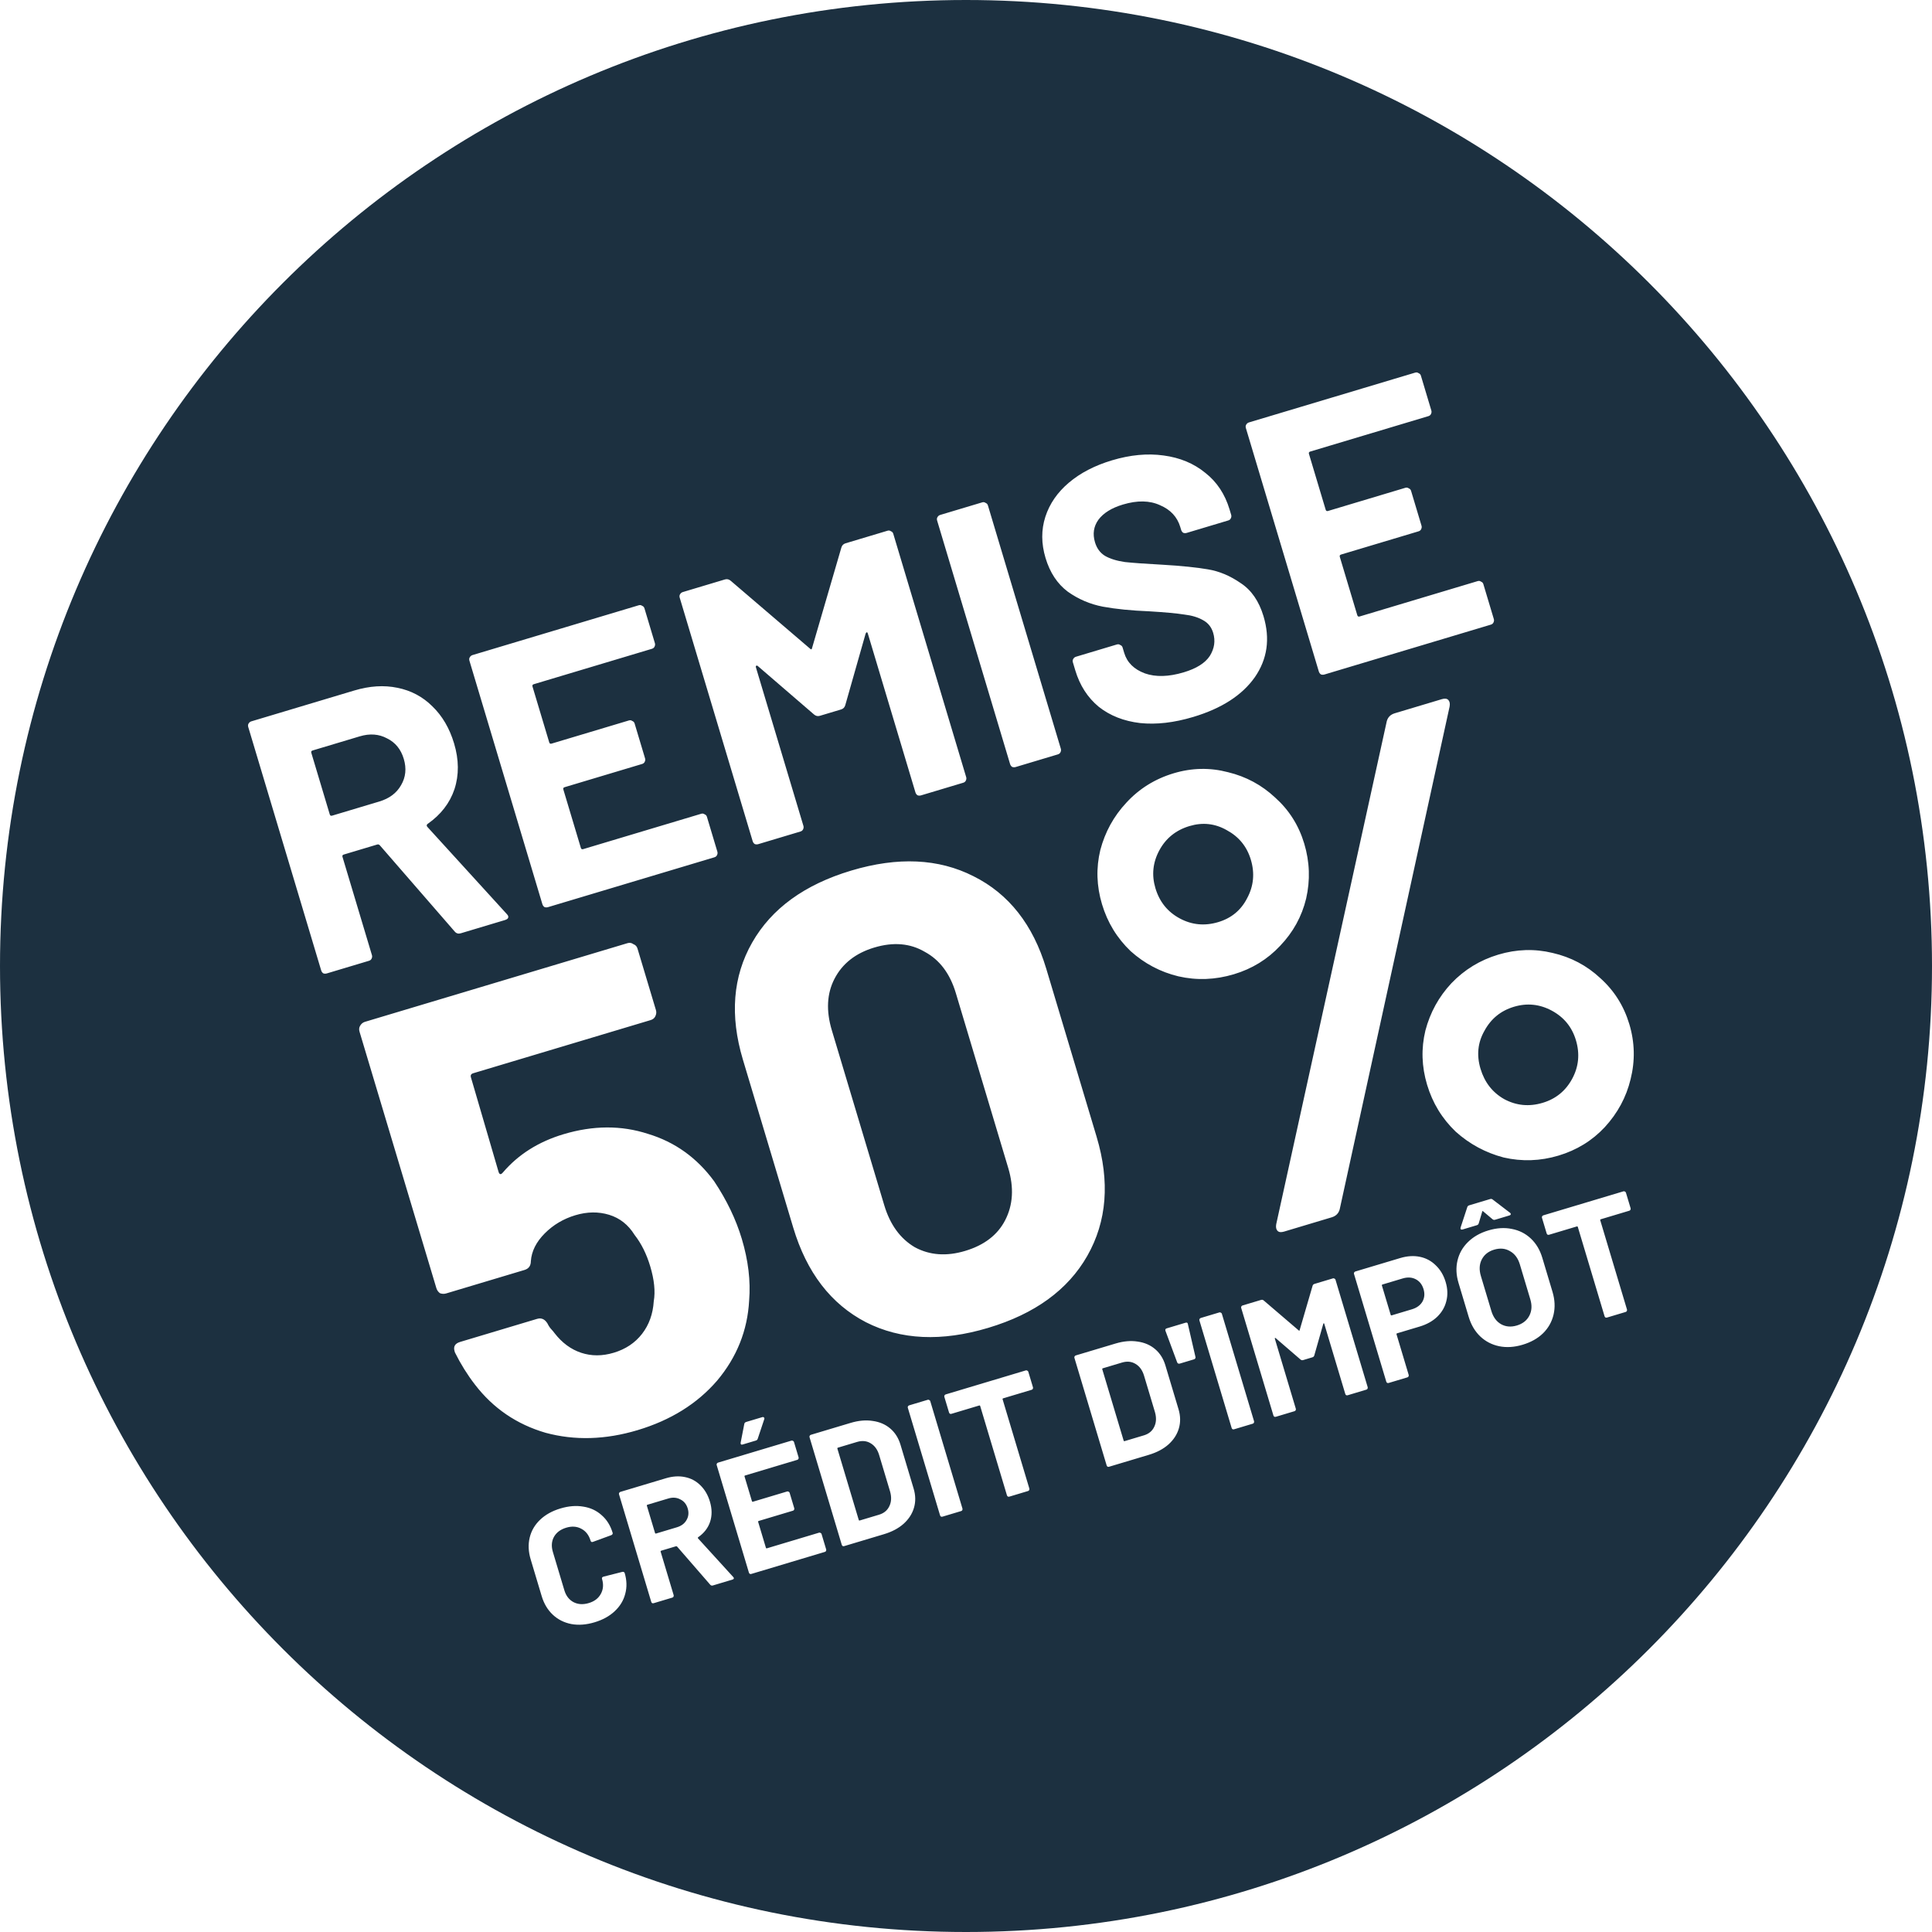 <svg xmlns="http://www.w3.org/2000/svg" width="339" height="339" viewBox="0 0 339 339" fill="none"><path fill-rule="evenodd" clip-rule="evenodd" d="M169.5 339C263.112 339 339 263.112 339 169.5C339 75.888 263.112 0 169.5 0C75.888 0 0 75.888 0 169.5C0 263.112 75.888 339 169.5 339ZM130.16 217.371C129.134 213.949 127.517 210.582 125.309 207.271C122.29 203.149 118.419 200.377 113.696 198.954C109.025 197.435 104.086 197.456 98.878 199.016C94.489 200.331 90.944 202.569 88.242 205.73C87.885 206.161 87.628 206.116 87.472 205.596L82.635 189.046C82.524 188.674 82.654 188.433 83.026 188.321L114.161 178.992C114.533 178.881 114.797 178.68 114.953 178.39C115.162 178.003 115.21 177.624 115.099 177.252L111.855 166.428C111.744 166.056 111.506 165.803 111.141 165.669C110.829 165.438 110.487 165.378 110.115 165.49L64.027 179.299C63.655 179.41 63.365 179.659 63.156 180.046C63 180.336 62.977 180.667 63.089 181.039L76.564 226.011C76.675 226.383 76.887 226.685 77.2 226.915C77.564 227.049 77.932 227.061 78.304 226.949L92.03 222.837C92.774 222.614 93.146 222.097 93.147 221.286C93.273 219.545 94.085 217.924 95.581 216.422C97.076 214.92 98.866 213.857 100.949 213.232C103.032 212.608 105.011 212.583 106.885 213.156C108.759 213.73 110.247 214.906 111.347 216.684C112.529 218.194 113.444 220.028 114.09 222.186C114.803 224.566 115.011 226.612 114.713 228.323C114.571 230.555 113.886 232.462 112.658 234.046C111.43 235.63 109.774 236.735 107.691 237.359C105.683 237.961 103.778 237.964 101.978 237.368C100.178 236.772 98.617 235.619 97.293 233.907C97.152 233.706 96.962 233.479 96.724 233.226C96.486 232.973 96.263 232.635 96.055 232.211C95.587 231.459 94.981 231.195 94.237 231.418L80.734 235.464C79.841 235.731 79.517 236.274 79.762 237.092L79.829 237.316C80.848 239.362 82.019 241.24 83.342 242.952C86.532 247.104 90.659 249.921 95.725 251.403C100.842 252.788 106.228 252.634 111.882 250.94C117.685 249.201 122.331 246.309 125.822 242.263C129.289 238.143 131.166 233.446 131.45 228.172C131.727 224.766 131.296 221.165 130.16 217.371ZM151.942 232.005C158.063 235.116 165.216 235.446 173.399 232.994C181.583 230.542 187.375 226.334 190.777 220.369C194.23 214.307 194.776 207.334 192.413 199.448L183.586 169.987C181.268 162.25 177.011 156.837 170.815 153.748C164.694 150.636 157.542 150.306 149.358 152.758C141.175 155.21 135.382 159.419 131.981 165.383C128.579 171.348 128.038 178.199 130.356 185.936L139.183 215.397C141.546 223.283 145.799 228.819 151.942 232.005ZM176.374 214.104C175.041 216.692 172.701 218.488 169.353 219.491C166.08 220.472 163.138 220.259 160.527 218.852C157.969 217.349 156.177 214.886 155.152 211.464L145.957 180.775C144.931 177.353 145.085 174.348 146.417 171.76C147.802 169.075 150.131 167.242 153.404 166.261C156.752 165.258 159.705 165.508 162.264 167.012C164.874 168.419 166.692 170.833 167.717 174.255L176.912 204.943C177.938 208.366 177.758 211.419 176.374 214.104ZM206.762 171.312C209.983 172.05 213.23 171.928 216.503 170.948C219.702 169.989 222.407 168.327 224.617 165.963C226.902 163.576 228.424 160.809 229.184 157.663C229.921 154.442 229.811 151.232 228.852 148.033C227.894 144.834 226.195 142.14 223.756 139.953C221.391 137.742 218.635 136.258 215.489 135.498C212.32 134.663 209.137 134.726 205.938 135.684C202.664 136.665 199.896 138.386 197.634 140.847C195.424 143.212 193.902 145.979 193.068 149.148C192.308 152.294 192.407 155.467 193.366 158.666C194.324 161.865 195.997 164.606 198.384 166.891C200.823 169.079 203.616 170.553 206.762 171.312ZM224.154 215.962C224.392 216.215 224.771 216.264 225.292 216.108L233.661 213.6C234.405 213.377 234.874 212.912 235.068 212.206L254.357 123.973C254.446 123.46 254.372 123.077 254.134 122.824C253.896 122.571 253.517 122.523 252.996 122.679L244.738 125.153C243.994 125.376 243.525 125.841 243.332 126.547L223.931 214.813C223.842 215.326 223.916 215.709 224.154 215.962ZM218.829 157.603C217.757 159.708 216.068 161.106 213.762 161.797C211.381 162.51 209.127 162.294 207 161.147C204.873 160.001 203.453 158.238 202.739 155.857C202.048 153.551 202.276 151.334 203.422 149.207C204.569 147.08 206.332 145.66 208.713 144.946C211.019 144.255 213.199 144.494 215.251 145.663C217.378 146.809 218.787 148.535 219.478 150.842C220.192 153.222 219.975 155.476 218.829 157.603ZM263.837 203.099C267.057 203.837 270.267 203.726 273.466 202.768C276.665 201.809 279.37 200.148 281.58 197.783C283.842 195.322 285.353 192.518 286.113 189.371C286.925 186.128 286.852 182.907 285.893 179.708C284.935 176.509 283.236 173.816 280.797 171.628C278.432 169.418 275.639 167.944 272.418 167.206C269.272 166.447 266.099 166.546 262.9 167.504C259.701 168.463 256.96 170.136 254.675 172.523C252.465 174.888 250.943 177.654 250.109 180.823C249.349 183.969 249.448 187.142 250.407 190.341C251.365 193.54 253.038 196.282 255.425 198.566C257.864 200.754 260.668 202.265 263.837 203.099ZM275.87 189.278C274.724 191.406 272.997 192.815 270.691 193.506C268.31 194.219 266.057 194.002 263.929 192.856C261.877 191.688 260.494 189.913 259.78 187.532C259.067 185.152 259.295 182.935 260.463 180.882C261.61 178.755 263.336 177.346 265.642 176.655C267.948 175.964 270.165 176.192 272.292 177.338C274.419 178.484 275.828 180.211 276.519 182.517C277.233 184.898 277.016 187.151 275.87 189.278ZM80.846 163.762C80.424 163.888 80.073 163.787 79.79 163.458L66.648 148.323C66.514 148.179 66.362 148.133 66.194 148.183L60.317 149.944C60.107 150.007 60.033 150.144 60.096 150.355L65.265 167.604C65.328 167.814 65.3 168.029 65.182 168.248C65.094 168.413 64.944 168.526 64.734 168.589L57.341 170.804C57.13 170.867 56.922 170.861 56.716 170.785C56.539 170.655 56.419 170.484 56.356 170.273L43.558 127.561C43.495 127.35 43.507 127.163 43.596 126.999C43.714 126.78 43.878 126.639 44.089 126.576L62.159 121.161C64.855 120.353 67.378 120.194 69.728 120.683C72.12 121.16 74.167 122.245 75.868 123.939C77.611 125.62 78.88 127.788 79.675 130.441C80.534 133.306 80.556 135.984 79.742 138.478C78.916 140.929 77.344 142.96 75.027 144.573C74.842 144.72 74.823 144.886 74.97 145.072L88.921 160.378C89.055 160.521 89.135 160.635 89.161 160.719C89.262 161.056 89.081 161.294 88.617 161.433L80.846 163.762ZM54.846 131.684C54.635 131.747 54.562 131.884 54.625 132.094L57.862 142.899C57.925 143.11 58.062 143.183 58.273 143.12L66.55 140.64C68.319 140.11 69.593 139.154 70.373 137.773C71.195 136.379 71.353 134.84 70.848 133.155C70.344 131.47 69.365 130.271 67.912 129.559C66.489 128.792 64.892 128.674 63.123 129.204L54.846 131.684ZM114.913 112.86C114.976 113.07 114.948 113.285 114.83 113.504C114.742 113.668 114.592 113.782 114.382 113.845L93.657 120.055C93.447 120.118 93.373 120.255 93.436 120.465L96.371 130.259C96.434 130.469 96.57 130.543 96.781 130.48L110.366 126.41C110.576 126.347 110.77 126.38 110.947 126.511C111.153 126.587 111.288 126.73 111.351 126.941L113.187 133.07C113.251 133.28 113.223 133.495 113.105 133.714C113.017 133.878 112.867 133.992 112.656 134.055L99.072 138.125C98.861 138.188 98.787 138.325 98.851 138.536L101.918 148.772C101.981 148.982 102.118 149.056 102.328 148.993L123.053 142.783C123.263 142.72 123.457 142.754 123.634 142.885C123.84 142.96 123.975 143.104 124.038 143.314L125.874 149.443C125.937 149.654 125.91 149.869 125.792 150.088C125.703 150.252 125.554 150.365 125.343 150.429L96.152 159.175C95.942 159.238 95.733 159.232 95.527 159.156C95.35 159.025 95.23 158.855 95.167 158.644L82.369 115.932C82.306 115.721 82.318 115.534 82.407 115.369C82.525 115.151 82.689 115.009 82.9 114.946L112.091 106.2C112.301 106.137 112.495 106.17 112.672 106.301C112.878 106.377 113.013 106.52 113.076 106.731L114.913 112.86ZM147.624 96.104C147.734 95.704 147.978 95.447 148.357 95.333L155.75 93.118C155.961 93.055 156.154 93.089 156.331 93.219C156.538 93.295 156.672 93.438 156.735 93.649L169.533 136.361C169.597 136.572 169.569 136.787 169.451 137.006C169.363 137.17 169.213 137.284 169.002 137.347L161.61 139.562C161.399 139.625 161.191 139.619 160.984 139.543C160.808 139.412 160.688 139.241 160.625 139.031L152.275 111.167C152.225 110.998 152.158 110.927 152.073 110.952C151.989 110.977 151.924 111.065 151.877 111.217L148.323 123.712C148.213 124.113 147.969 124.369 147.59 124.483L143.862 125.6C143.483 125.714 143.137 125.633 142.826 125.36L132.985 116.878C132.863 116.777 132.766 116.76 132.695 116.827C132.611 116.852 132.594 116.949 132.644 117.118L140.974 144.919C141.037 145.129 141.01 145.344 140.892 145.563C140.803 145.727 140.654 145.841 140.443 145.904L133.051 148.119C132.84 148.182 132.632 148.176 132.425 148.1C132.248 147.969 132.128 147.799 132.065 147.588L119.267 104.876C119.204 104.665 119.217 104.478 119.305 104.313C119.423 104.094 119.588 103.953 119.798 103.89L127.191 101.675C127.57 101.562 127.915 101.642 128.227 101.916L142.116 113.798C142.318 114.013 142.444 113.975 142.495 113.684L147.624 96.104ZM178.217 134.586C178.007 134.649 177.798 134.642 177.592 134.566C177.415 134.436 177.295 134.265 177.232 134.055L164.434 91.342C164.371 91.132 164.384 90.944 164.472 90.78C164.59 90.561 164.754 90.42 164.965 90.357L172.358 88.142C172.568 88.079 172.762 88.112 172.939 88.243C173.145 88.319 173.28 88.462 173.343 88.673L186.141 131.385C186.204 131.596 186.177 131.811 186.059 132.03C185.97 132.194 185.821 132.307 185.61 132.371L178.217 134.586ZM209.373 125.801C206.003 126.811 202.897 127.168 200.054 126.872C197.198 126.534 194.779 125.584 192.796 124.02C190.842 122.402 189.468 120.267 188.672 117.613L188.256 116.223C188.193 116.012 188.206 115.825 188.294 115.66C188.412 115.442 188.576 115.3 188.787 115.237L195.99 113.079C196.201 113.016 196.394 113.05 196.571 113.18C196.777 113.256 196.912 113.4 196.975 113.61L197.259 114.558C197.764 116.243 198.973 117.441 200.884 118.154C202.784 118.824 205.06 118.762 207.714 117.967C209.947 117.298 211.472 116.336 212.289 115.081C213.094 113.784 213.288 112.44 212.872 111.05C212.569 110.04 211.979 109.298 211.103 108.826C210.215 108.312 209.105 107.979 207.774 107.827C206.473 107.62 204.42 107.432 201.615 107.262C198.502 107.139 195.805 106.869 193.522 106.451C191.281 106.021 189.228 105.144 187.363 103.821C185.527 102.443 184.224 100.469 183.454 97.9C182.697 95.372 182.687 92.965 183.425 90.678C184.163 88.392 185.539 86.396 187.553 84.691C189.566 82.985 192.09 81.678 195.123 80.77C198.324 79.811 201.338 79.527 204.164 79.92C207.032 80.3 209.47 81.314 211.479 82.961C213.517 84.554 214.939 86.698 215.747 89.394L216.031 90.342C216.094 90.552 216.067 90.767 215.949 90.986C215.86 91.15 215.711 91.264 215.5 91.327L208.234 93.504C208.023 93.568 207.815 93.561 207.609 93.485C207.432 93.355 207.312 93.184 207.249 92.973L207.097 92.468C206.567 90.699 205.382 89.424 203.542 88.644C201.731 87.81 199.562 87.771 197.034 88.529C195.055 89.122 193.622 90.01 192.737 91.193C191.895 92.364 191.694 93.686 192.136 95.161C192.451 96.214 193.032 97.004 193.879 97.53C194.767 98.044 195.932 98.407 197.372 98.618C198.842 98.775 201.07 98.933 204.056 99.094C207.375 99.293 210.003 99.562 211.94 99.899C213.92 100.224 215.836 101.027 217.689 102.308C219.571 103.535 220.91 105.475 221.705 108.128C222.891 112.088 222.378 115.661 220.166 118.849C217.941 121.995 214.343 124.312 209.373 125.801ZM251.153 72.037C251.216 72.248 251.189 72.463 251.071 72.682C250.982 72.846 250.833 72.96 250.622 73.023L229.898 79.233C229.687 79.296 229.613 79.432 229.677 79.643L232.611 89.437C232.674 89.647 232.811 89.721 233.022 89.658L246.606 85.587C246.817 85.524 247.01 85.558 247.187 85.689C247.394 85.765 247.528 85.908 247.592 86.118L249.428 92.247C249.491 92.458 249.464 92.673 249.346 92.892C249.257 93.056 249.108 93.17 248.897 93.233L235.312 97.303C235.102 97.366 235.028 97.503 235.091 97.714L238.158 107.949C238.221 108.16 238.358 108.234 238.569 108.171L259.293 101.961C259.504 101.898 259.697 101.932 259.874 102.062C260.081 102.138 260.215 102.281 260.278 102.492L262.115 108.621C262.178 108.831 262.15 109.046 262.033 109.265C261.944 109.429 261.794 109.543 261.584 109.606L232.393 118.353C232.182 118.416 231.974 118.41 231.767 118.334C231.59 118.203 231.471 118.032 231.407 117.822L218.609 75.109C218.546 74.899 218.559 74.711 218.647 74.547C218.765 74.328 218.93 74.187 219.14 74.124L248.331 65.377C248.542 65.314 248.736 65.348 248.913 65.479C249.119 65.555 249.254 65.698 249.317 65.909L251.153 72.037ZM100.255 284.965C101.519 285.195 102.877 285.092 104.327 284.657C105.76 284.228 106.934 283.582 107.851 282.72C108.787 281.851 109.405 280.835 109.705 279.671C110.023 278.502 109.99 277.275 109.605 275.992C109.583 275.917 109.526 275.863 109.435 275.83C109.363 275.791 109.28 275.785 109.187 275.813L105.881 276.652C105.658 276.719 105.577 276.854 105.638 277.059C105.928 278.026 105.855 278.899 105.42 279.678C105.003 280.452 104.302 280.986 103.316 281.281C102.312 281.582 101.413 281.527 100.621 281.116C99.848 280.699 99.316 280.007 99.026 279.04L97.012 272.316C96.716 271.331 96.777 270.451 97.194 269.678C97.629 268.899 98.349 268.359 99.354 268.058C100.339 267.762 101.219 267.823 101.993 268.24C102.785 268.651 103.328 269.35 103.624 270.335C103.685 270.54 103.809 270.614 103.995 270.559L104.05 270.542L107.256 269.369C107.468 269.265 107.549 269.129 107.499 268.961C107.114 267.678 106.47 266.645 105.567 265.862C104.676 265.054 103.604 264.554 102.351 264.362C101.111 264.146 99.774 264.253 98.342 264.682C96.891 265.117 95.701 265.777 94.771 266.664C93.841 267.551 93.231 268.595 92.943 269.796C92.654 270.997 92.71 272.268 93.112 273.607L95.043 280.051C95.444 281.39 96.095 282.482 96.997 283.327C97.899 284.171 98.984 284.718 100.255 284.965ZM124.618 278.061C124.743 278.206 124.898 278.25 125.084 278.195L128.515 277.166C128.72 277.105 128.8 277 128.755 276.851C128.744 276.814 128.709 276.764 128.649 276.701L122.489 269.942C122.424 269.86 122.433 269.787 122.515 269.722C123.538 269.01 124.232 268.113 124.597 267.031C124.956 265.93 124.946 264.747 124.567 263.482C124.216 262.311 123.656 261.354 122.886 260.611C122.135 259.863 121.231 259.384 120.175 259.174C119.137 258.958 118.023 259.028 116.833 259.385L108.854 261.775C108.761 261.803 108.689 261.866 108.636 261.962C108.597 262.035 108.592 262.118 108.62 262.211L114.271 281.07C114.298 281.163 114.351 281.238 114.429 281.296C114.521 281.329 114.613 281.332 114.706 281.304L117.97 280.326C118.063 280.298 118.129 280.248 118.168 280.176C118.22 280.079 118.232 279.984 118.204 279.891L115.922 272.275C115.894 272.182 115.927 272.121 116.02 272.094L118.614 271.316C118.689 271.294 118.756 271.314 118.815 271.378L124.618 278.061ZM113.506 264.212C113.478 264.119 113.511 264.059 113.604 264.031L117.259 262.936C118.04 262.702 118.745 262.754 119.373 263.093C120.015 263.407 120.447 263.937 120.67 264.681C120.893 265.424 120.823 266.104 120.46 266.72C120.116 267.329 119.553 267.751 118.772 267.986L115.117 269.081C115.024 269.108 114.964 269.076 114.936 268.983L113.506 264.212ZM140.089 256.004C140.142 255.907 140.154 255.812 140.126 255.719L139.315 253.013C139.287 252.92 139.228 252.857 139.136 252.823C139.058 252.766 138.973 252.751 138.88 252.779L125.991 256.641C125.898 256.669 125.825 256.731 125.773 256.828C125.734 256.9 125.729 256.983 125.756 257.076L131.407 275.935C131.435 276.028 131.488 276.103 131.566 276.161C131.657 276.195 131.749 276.197 131.842 276.169L144.731 272.307C144.824 272.28 144.89 272.229 144.929 272.157C144.982 272.06 144.994 271.965 144.966 271.872L144.155 269.166C144.127 269.073 144.068 269.01 143.976 268.977C143.898 268.919 143.813 268.904 143.72 268.932L134.569 271.674C134.476 271.702 134.416 271.669 134.388 271.576L133.034 267.056C133.006 266.963 133.038 266.903 133.131 266.875L139.13 265.078C139.223 265.05 139.289 265 139.328 264.927C139.38 264.831 139.392 264.736 139.364 264.643L138.553 261.937C138.525 261.844 138.466 261.78 138.375 261.747C138.297 261.689 138.211 261.674 138.118 261.702L132.12 263.499C132.027 263.527 131.967 263.495 131.939 263.402L130.643 259.078C130.615 258.985 130.648 258.924 130.741 258.896L139.891 256.154C139.984 256.127 140.05 256.076 140.089 256.004ZM130.014 253.428C130.074 253.492 130.169 253.504 130.299 253.465L132.642 252.763C132.81 252.713 132.918 252.599 132.966 252.422L134.103 249.011C134.144 248.877 134.125 248.782 134.047 248.724C133.982 248.642 133.884 248.621 133.754 248.66L130.936 249.504C130.732 249.565 130.617 249.691 130.593 249.88L129.959 253.141C129.936 253.269 129.955 253.365 130.014 253.428ZM147.858 271.279C147.949 271.313 148.042 271.316 148.134 271.288L155.109 269.198C156.504 268.78 157.65 268.173 158.546 267.378C159.456 266.558 160.065 265.615 160.374 264.55C160.684 263.484 160.663 262.365 160.311 261.194L158.004 253.494C157.653 252.322 157.056 251.376 156.212 250.656C155.368 249.936 154.343 249.493 153.138 249.327C151.946 249.137 150.652 249.251 149.258 249.669L142.283 251.759C142.19 251.787 142.117 251.849 142.065 251.946C142.026 252.018 142.021 252.101 142.049 252.194L147.699 271.053C147.727 271.146 147.78 271.222 147.858 271.279ZM150.861 266.792C150.768 266.82 150.708 266.787 150.68 266.694L146.935 254.196C146.907 254.103 146.94 254.042 147.033 254.015L150.381 253.011C151.273 252.744 152.067 252.82 152.76 253.241C153.472 253.656 153.973 254.347 154.263 255.314L156.186 261.731C156.457 262.703 156.409 263.559 156.042 264.297C155.694 265.03 155.093 265.524 154.237 265.78L150.861 266.792ZM165.104 266.112C165.195 266.145 165.287 266.148 165.38 266.12L168.644 265.142C168.737 265.115 168.803 265.064 168.842 264.992C168.895 264.895 168.907 264.8 168.879 264.707L163.228 245.848C163.2 245.755 163.141 245.692 163.049 245.658C162.971 245.601 162.886 245.586 162.793 245.614L159.529 246.592C159.436 246.619 159.363 246.682 159.311 246.778C159.272 246.851 159.266 246.934 159.294 247.027L164.945 265.886C164.973 265.979 165.026 266.054 165.104 266.112ZM180.254 240.503C180.176 240.445 180.091 240.431 179.998 240.458L165.937 244.672C165.844 244.699 165.771 244.762 165.719 244.858C165.68 244.931 165.674 245.014 165.702 245.107L166.522 247.841C166.549 247.934 166.602 248.009 166.68 248.067C166.772 248.1 166.864 248.103 166.957 248.075L171.811 246.621C171.904 246.593 171.964 246.625 171.992 246.718L176.682 262.369C176.71 262.462 176.763 262.538 176.841 262.595C176.932 262.629 177.024 262.632 177.117 262.604L180.381 261.626C180.474 261.598 180.54 261.548 180.579 261.475C180.631 261.378 180.643 261.284 180.615 261.191L175.926 245.54C175.898 245.447 175.931 245.386 176.024 245.358L181.017 243.862C181.11 243.834 181.176 243.784 181.215 243.711C181.268 243.615 181.28 243.52 181.252 243.427L180.433 240.693C180.405 240.6 180.345 240.537 180.254 240.503ZM194.337 257.353C194.428 257.386 194.52 257.389 194.613 257.361L201.588 255.271C202.983 254.853 204.129 254.247 205.025 253.451C205.935 252.631 206.544 251.688 206.853 250.623C207.163 249.557 207.141 248.439 206.79 247.267L204.483 239.567C204.132 238.395 203.535 237.45 202.691 236.73C201.846 236.01 200.822 235.567 199.617 235.401C198.425 235.211 197.131 235.325 195.737 235.743L188.762 237.832C188.669 237.86 188.596 237.922 188.544 238.019C188.505 238.092 188.5 238.174 188.527 238.267L194.178 257.127C194.206 257.22 194.259 257.295 194.337 257.353ZM197.34 252.865C197.247 252.893 197.187 252.861 197.159 252.768L193.414 240.269C193.386 240.176 193.419 240.116 193.512 240.088L196.86 239.085C197.752 238.817 198.545 238.894 199.239 239.314C199.951 239.729 200.452 240.42 200.742 241.387L202.664 247.804C202.936 248.777 202.888 249.632 202.521 250.37C202.173 251.103 201.572 251.597 200.716 251.854L197.34 252.865ZM206.736 239.257C206.827 239.29 206.919 239.293 207.012 239.265L209.495 238.521C209.607 238.488 209.682 238.435 209.721 238.362C209.779 238.284 209.791 238.19 209.758 238.078L208.432 232.334C208.402 232.099 208.266 232.019 208.025 232.091L204.705 233.086C204.5 233.147 204.431 233.289 204.498 233.512L206.549 239.039C206.577 239.132 206.64 239.205 206.736 239.257ZM216.269 250.781C216.36 250.815 216.452 250.818 216.545 250.79L219.809 249.812C219.902 249.784 219.968 249.734 220.007 249.661C220.059 249.564 220.072 249.47 220.044 249.377L214.393 230.517C214.365 230.424 214.306 230.361 214.214 230.328C214.136 230.27 214.051 230.255 213.958 230.283L210.694 231.261C210.601 231.289 210.528 231.351 210.476 231.448C210.437 231.52 210.431 231.603 210.459 231.696L216.11 250.555C216.138 250.648 216.191 250.723 216.269 250.781ZM230.632 225.287C230.465 225.337 230.357 225.45 230.309 225.627L228.044 233.389C228.021 233.518 227.966 233.534 227.876 233.439L221.744 228.193C221.606 228.072 221.454 228.037 221.287 228.087L218.022 229.065C217.929 229.093 217.857 229.155 217.805 229.252C217.766 229.324 217.76 229.407 217.788 229.5L223.439 248.359C223.467 248.452 223.52 248.528 223.598 248.585C223.689 248.619 223.781 248.622 223.874 248.594L227.138 247.616C227.231 247.588 227.297 247.538 227.336 247.465C227.388 247.368 227.4 247.274 227.372 247.181L223.694 234.905C223.672 234.831 223.68 234.788 223.717 234.777C223.748 234.747 223.791 234.755 223.845 234.799L228.19 238.544C228.328 238.665 228.48 238.701 228.647 238.651L230.293 238.157C230.461 238.107 230.569 237.994 230.617 237.817L232.187 232.3C232.207 232.233 232.236 232.194 232.273 232.183C232.31 232.172 232.34 232.203 232.362 232.278L236.049 244.581C236.077 244.674 236.13 244.749 236.208 244.807C236.299 244.84 236.391 244.843 236.484 244.815L239.748 243.837C239.841 243.809 239.907 243.759 239.946 243.687C239.998 243.59 240.01 243.495 239.983 243.402L234.332 224.543C234.304 224.45 234.244 224.387 234.153 224.353C234.075 224.296 233.99 224.281 233.897 224.308L230.632 225.287ZM249.147 220.529C248.066 220.306 246.912 220.378 245.685 220.746L237.817 223.103C237.725 223.131 237.652 223.193 237.6 223.29C237.561 223.363 237.555 223.445 237.583 223.538L243.242 242.425C243.27 242.518 243.323 242.594 243.401 242.651C243.492 242.685 243.584 242.688 243.677 242.66L246.941 241.682C247.034 241.654 247.1 241.604 247.14 241.531C247.192 241.435 247.204 241.34 247.176 241.247L245.044 234.133C245.016 234.04 245.049 233.979 245.142 233.951L249.104 232.764C250.35 232.391 251.375 231.82 252.178 231.053C252.995 230.261 253.53 229.34 253.783 228.292C254.055 227.237 254.015 226.124 253.664 224.952C253.308 223.762 252.732 222.789 251.939 222.034C251.158 221.255 250.227 220.753 249.147 220.529ZM249.588 228.393C249.212 229.033 248.596 229.481 247.74 229.737L244.197 230.799C244.104 230.827 244.044 230.794 244.016 230.701L242.478 225.568C242.45 225.475 242.483 225.415 242.576 225.387L246.119 224.325C246.974 224.069 247.738 224.114 248.409 224.46C249.08 224.806 249.538 225.388 249.784 226.206C250.023 227.006 249.958 227.735 249.588 228.393ZM263.05 236.217C264.344 236.478 265.716 236.391 267.167 235.956C268.636 235.516 269.833 234.843 270.758 233.938C271.695 233.008 272.309 231.912 272.6 230.649C272.891 229.387 272.827 228.058 272.409 226.663L270.62 220.693C270.208 219.317 269.536 218.19 268.604 217.314C267.673 216.438 266.563 215.879 265.274 215.636C263.998 215.37 262.626 215.457 261.157 215.897C259.706 216.332 258.512 217.014 257.574 217.944C256.65 218.849 256.039 219.924 255.743 221.168C255.447 222.412 255.505 223.722 255.918 225.098L257.706 231.068C258.124 232.463 258.802 233.608 259.739 234.503C260.67 235.379 261.774 235.951 263.05 236.217ZM268.346 230.86C267.909 231.7 267.178 232.274 266.156 232.58C265.133 232.887 264.207 232.809 263.38 232.348C262.571 231.881 262.005 231.108 261.682 230.029L259.843 223.892C259.52 222.813 259.567 221.856 259.986 221.021C260.418 220.162 261.145 219.579 262.168 219.273C263.21 218.961 264.138 219.048 264.952 219.533C265.779 219.995 266.355 220.765 266.678 221.844L268.517 227.981C268.84 229.06 268.783 230.02 268.346 230.86ZM256.325 215.703C256.403 215.761 256.507 215.77 256.638 215.731L259.149 214.979C259.316 214.929 259.424 214.815 259.472 214.639L260.078 212.602C260.101 212.474 260.156 212.457 260.246 212.552L261.871 213.92C262.009 214.041 262.162 214.076 262.329 214.026L264.84 213.273C265.044 213.212 265.124 213.107 265.08 212.958C265.063 212.903 265.016 212.846 264.938 212.788L261.94 210.494C261.802 210.373 261.65 210.338 261.482 210.388L257.772 211.5C257.604 211.55 257.496 211.663 257.448 211.84L256.289 215.38C256.248 215.513 256.26 215.621 256.325 215.703ZM285.118 209.082C285.04 209.025 284.954 209.01 284.861 209.038L270.801 213.251C270.708 213.279 270.635 213.341 270.583 213.438C270.544 213.51 270.538 213.593 270.566 213.686L271.385 216.42C271.413 216.513 271.466 216.588 271.544 216.646C271.635 216.679 271.727 216.682 271.82 216.654L276.675 215.2C276.768 215.172 276.828 215.205 276.856 215.298L281.545 230.949C281.573 231.042 281.626 231.117 281.704 231.175C281.796 231.208 281.888 231.211 281.981 231.183L285.245 230.205C285.338 230.177 285.404 230.127 285.443 230.054C285.495 229.958 285.507 229.863 285.479 229.77L280.79 214.119C280.762 214.026 280.794 213.965 280.887 213.938L285.881 212.441C285.974 212.413 286.04 212.363 286.079 212.291C286.131 212.194 286.143 212.099 286.116 212.006L285.296 209.272C285.268 209.179 285.209 209.116 285.118 209.082Z" fill="#1C3040"></path></svg>